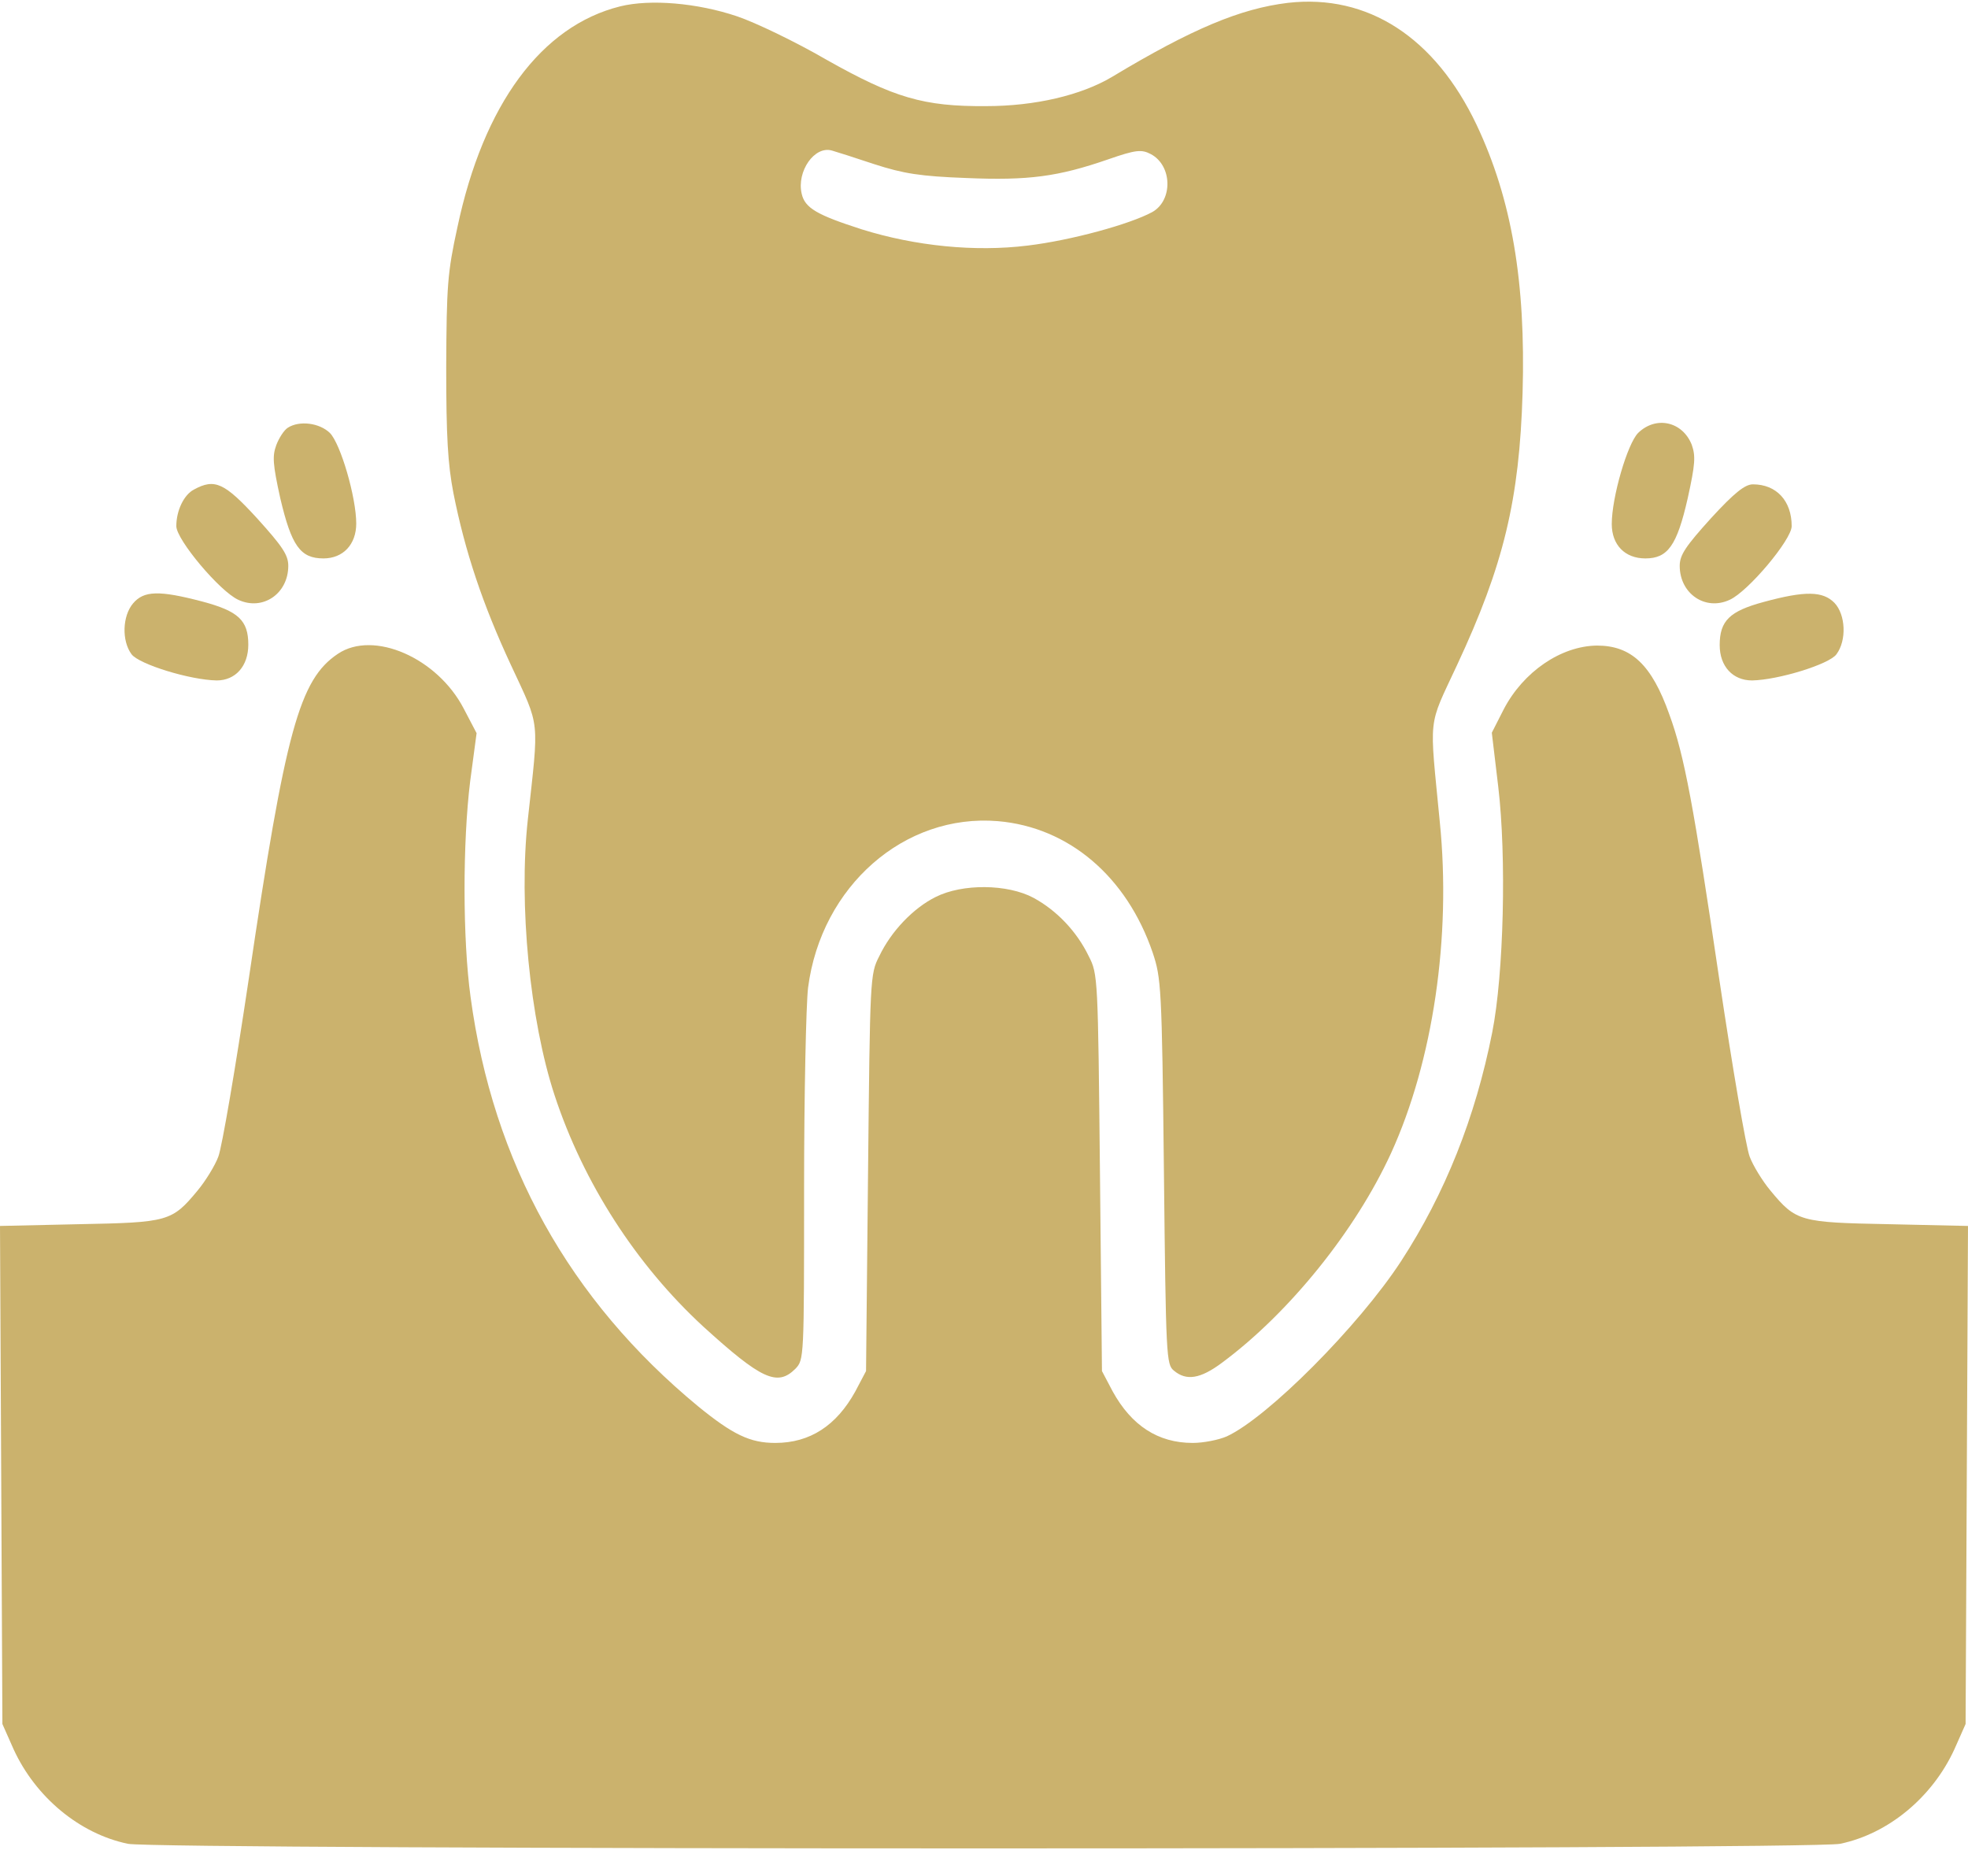<?xml version="1.0" encoding="UTF-8"?> <svg xmlns="http://www.w3.org/2000/svg" width="64" height="61" viewBox="0 0 64 61" fill="none"><path d="M20.168 0.207C17.606 0.844 15.72 3.395 14.875 7.391C14.55 8.878 14.524 9.289 14.511 11.925C14.511 14.206 14.563 15.084 14.745 16.034C15.122 17.932 15.694 19.647 16.618 21.631C17.58 23.699 17.528 23.317 17.164 26.661C16.865 29.395 17.229 33.164 18.035 35.616C18.971 38.464 20.688 41.127 22.872 43.139C24.758 44.854 25.278 45.095 25.863 44.514C26.149 44.216 26.149 44.188 26.149 38.662C26.149 35.601 26.214 32.654 26.279 32.116C26.708 28.814 29.413 26.448 32.455 26.703C34.757 26.901 36.642 28.503 37.487 30.982C37.76 31.804 37.786 32.073 37.851 38.095C37.916 44.145 37.929 44.372 38.176 44.571C38.58 44.911 39.035 44.84 39.737 44.316C41.921 42.7 44.08 40.022 45.237 37.5C46.602 34.51 47.2 30.472 46.823 26.732C46.485 23.203 46.42 23.699 47.382 21.631C48.904 18.372 49.411 16.246 49.515 12.775C49.619 9.162 49.164 6.484 48.02 4.061C46.667 1.213 44.483 -0.204 41.882 0.093C40.348 0.278 38.775 0.929 36.161 2.502C35.16 3.097 33.664 3.451 32.065 3.451C30.037 3.466 29.074 3.182 26.864 1.935C25.863 1.354 24.562 0.731 23.977 0.533C22.677 0.093 21.143 -0.034 20.168 0.207ZM28.424 5.336C29.387 5.648 29.933 5.733 31.428 5.789C33.443 5.874 34.406 5.747 36.044 5.18C36.941 4.868 37.123 4.854 37.422 5.01C38.124 5.378 38.15 6.512 37.474 6.895C36.746 7.291 34.835 7.816 33.417 7.986C31.701 8.198 29.764 8 28.034 7.461C26.578 6.994 26.175 6.767 26.071 6.3C25.902 5.577 26.487 4.727 27.059 4.897C27.163 4.925 27.787 5.123 28.424 5.336Z" fill="#CBB26D"></path><path d="M9.362 13.908C9.245 13.978 9.076 14.233 8.985 14.474C8.855 14.829 8.868 15.084 9.115 16.203C9.479 17.748 9.765 18.159 10.519 18.159C11.156 18.159 11.585 17.706 11.585 17.025C11.585 16.175 11.078 14.432 10.727 14.078C10.389 13.752 9.739 13.667 9.362 13.908Z" fill="#CBB26D"></path><path d="M53.273 14.078C52.922 14.432 52.415 16.175 52.415 17.04C52.415 17.72 52.844 18.159 53.507 18.159C54.235 18.159 54.534 17.748 54.885 16.203C55.132 15.084 55.145 14.829 55.015 14.46C54.716 13.709 53.858 13.511 53.273 14.078Z" fill="#CBB26D"></path><path d="M6.306 15.92C5.981 16.09 5.734 16.6 5.734 17.11C5.734 17.549 7.152 19.236 7.75 19.505C8.543 19.874 9.375 19.307 9.375 18.4C9.375 18.045 9.18 17.762 8.361 16.855C7.295 15.693 6.983 15.551 6.306 15.92Z" fill="#CBB26D"></path><path d="M55.639 16.855C54.82 17.762 54.625 18.045 54.625 18.4C54.625 19.307 55.457 19.874 56.25 19.505C56.849 19.236 58.266 17.549 58.266 17.11C58.266 16.288 57.772 15.75 57.005 15.75C56.745 15.75 56.393 16.033 55.639 16.855Z" fill="#CBB26D"></path><path d="M4.33 19.618C3.979 20.029 3.953 20.837 4.278 21.276C4.525 21.602 6.177 22.112 7.048 22.127C7.659 22.127 8.075 21.659 8.075 20.964C8.075 20.171 7.75 19.873 6.58 19.561C5.175 19.192 4.681 19.207 4.33 19.618Z" fill="#CBB26D"></path><path d="M57.356 19.575C56.25 19.873 55.925 20.185 55.925 20.978C55.925 21.673 56.354 22.127 56.978 22.127C57.824 22.112 59.488 21.602 59.722 21.276C60.06 20.823 60.021 19.986 59.657 19.604C59.28 19.221 58.708 19.207 57.356 19.575Z" fill="#CBB26D"></path><path d="M10.987 21.262C9.739 22.098 9.284 23.742 8.088 31.846C7.659 34.723 7.217 37.316 7.1 37.613C6.996 37.897 6.683 38.407 6.423 38.718C5.591 39.724 5.461 39.753 2.575 39.809L0 39.866L0.039 47.957L0.078 56.062L0.442 56.883C1.157 58.442 2.588 59.632 4.161 59.958C5.123 60.157 58.877 60.157 59.839 59.958C61.412 59.632 62.843 58.442 63.558 56.883L63.922 56.062L63.961 47.957L64 39.866L61.425 39.809C58.539 39.753 58.409 39.724 57.577 38.718C57.316 38.407 57.005 37.897 56.9 37.613C56.783 37.316 56.341 34.723 55.912 31.846C55.08 26.221 54.781 24.578 54.287 23.232C53.715 21.616 53.052 20.993 51.933 20.993C50.763 21.007 49.541 21.843 48.904 23.061L48.514 23.827L48.722 25.57C48.995 27.851 48.904 31.676 48.527 33.575C47.98 36.338 46.992 38.818 45.562 41.014C44.184 43.125 41.219 46.101 39.893 46.71C39.633 46.823 39.139 46.922 38.788 46.922C37.656 46.922 36.798 46.356 36.187 45.251L35.836 44.585L35.771 38.138C35.706 31.79 35.706 31.676 35.407 31.096C35.017 30.288 34.367 29.608 33.612 29.197C32.767 28.743 31.298 28.729 30.427 29.169C29.712 29.523 28.983 30.274 28.593 31.096C28.294 31.676 28.294 31.79 28.229 38.138L28.164 44.585L27.813 45.251C27.202 46.356 26.344 46.922 25.212 46.922C24.393 46.922 23.834 46.653 22.703 45.732C18.516 42.275 16.032 37.812 15.304 32.427C15.044 30.543 15.044 27.397 15.291 25.399L15.499 23.841L15.083 23.047C14.225 21.39 12.145 20.483 10.987 21.262Z" fill="#CBB26D"></path></svg> 